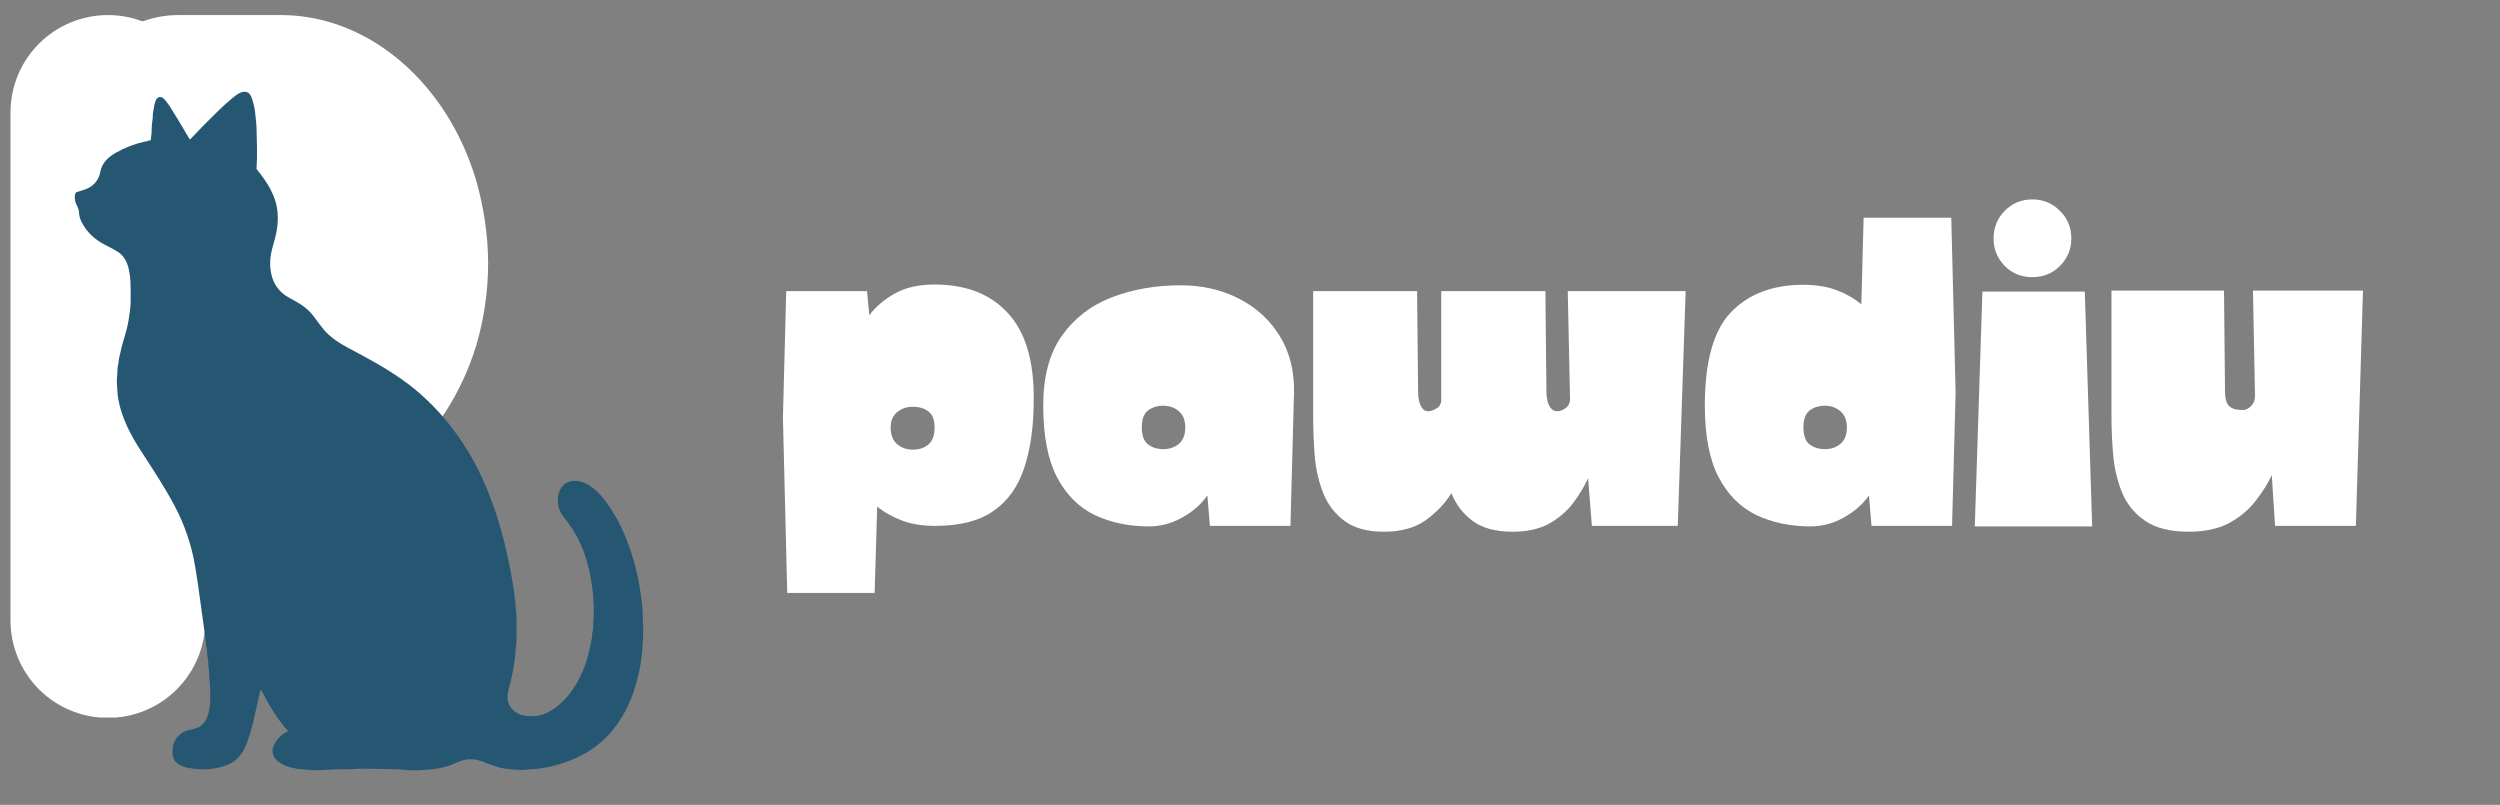 <svg xmlns="http://www.w3.org/2000/svg" xmlns:xlink="http://www.w3.org/1999/xlink" width="205" zoomAndPan="magnify" viewBox="0 0 153.75 49.5" height="66" preserveAspectRatio="xMidYMid meet" version="1.2"><rect x="0" y="0" width="153.75" height="49.5" fill="#808080" stroke="none"/><defs><clipPath id="2911d1e01b"><path d="M 4.551 0.926 L 30.02 0.926 L 30.02 31.469 L 4.551 31.469 Z M 4.551 0.926 "/></clipPath><clipPath id="d637ab6439"><path d="M 29.281 11.09 C 29.727 12.648 30.02 14.43 30.02 16.172 C 30.02 17.914 29.766 19.594 29.32 21.137 C 29.309 21.172 29.309 21.203 29.293 21.238 C 27.508 27.043 22.797 31.32 17.426 31.402 L 10.988 31.402 C 7.434 31.402 4.551 28.52 4.551 24.961 L 4.551 7.359 C 4.551 3.805 7.43 0.926 10.984 0.926 L 17.418 0.926 C 22.824 1.008 27.539 5.219 29.281 11.09 Z M 29.281 11.09 "/></clipPath><clipPath id="935af0a812"><path d="M 0.645 0.926 L 12.629 0.926 L 12.629 44.176 L 0.645 44.176 Z M 0.645 0.926 "/></clipPath><clipPath id="8e4a396435"><path d="M 6.637 0.926 C 8.227 0.926 9.75 1.559 10.871 2.684 C 11.996 3.805 12.629 5.328 12.629 6.918 L 12.629 38.156 C 12.629 39.746 11.996 41.27 10.871 42.395 C 9.75 43.52 8.227 44.148 6.637 44.148 C 5.047 44.148 3.523 43.52 2.398 42.395 C 1.277 41.27 0.645 39.746 0.645 38.156 L 0.645 6.918 C 0.645 5.328 1.277 3.805 2.398 2.684 C 3.523 1.559 5.047 0.926 6.637 0.926 Z M 6.637 0.926 "/></clipPath><clipPath id="b76e028b76"><path d="M 4.551 5.504 L 39.586 5.504 L 39.586 47.543 L 4.551 47.543 Z M 4.551 5.504 "/></clipPath></defs><g id="57bc1289ea"><g clip-rule="nonzero" clip-path="url(#2911d1e01b)"><g clip-rule="nonzero" clip-path="url(#d637ab6439)"><path style=" stroke:none;fill-rule:nonzero;fill:#ffffff;fill-opacity:1;" d="M 30.02 0.926 L 30.02 31.367 L 4.551 31.367 L 4.551 0.926 Z M 30.02 0.926 "/></g></g><g clip-rule="nonzero" clip-path="url(#935af0a812)"><g clip-rule="nonzero" clip-path="url(#8e4a396435)"><path style=" stroke:none;fill-rule:nonzero;fill:#ffffff;fill-opacity:1;" d="M 0.645 0.926 L 12.629 0.926 L 12.629 44.129 L 0.645 44.129 Z M 0.645 0.926 "/></g></g><g clip-rule="nonzero" clip-path="url(#b76e028b76)"><path style=" stroke:none;fill-rule:nonzero;fill:#255773;fill-opacity:1;" d="M 25.801 47.371 L 25.207 47.371 C 24.875 47.332 24.539 47.309 24.199 47.305 C 23.75 47.301 23.414 47.297 23.191 47.285 C 22.691 47.266 22.234 47.266 21.824 47.293 C 21.316 47.324 20.785 47.293 20.27 47.332 C 19.961 47.355 19.66 47.355 19.352 47.371 L 19.324 47.371 C 19.16 47.359 18.996 47.348 18.832 47.328 C 18.637 47.305 18.453 47.316 18.262 47.277 C 18.18 47.258 18.102 47.242 18.023 47.23 C 17.648 47.164 17.324 47.016 17.055 46.789 C 16.348 46.188 17.07 45.258 17.664 44.996 C 17.715 44.973 17.719 44.945 17.68 44.906 C 17.594 44.824 17.516 44.738 17.445 44.648 C 16.984 44.066 16.582 43.438 16.242 42.766 C 16.18 42.645 16.121 42.535 16.062 42.438 C 16.043 42.398 16.027 42.402 16.016 42.445 C 15.871 43.105 15.727 43.746 15.582 44.367 C 15.457 44.887 15.324 45.328 15.184 45.695 C 14.949 46.309 14.605 46.805 13.953 47.055 C 13.215 47.336 12.406 47.391 11.531 47.215 C 11.297 47.168 11.098 47.082 10.926 46.961 C 10.641 46.754 10.594 46.414 10.617 46.074 C 10.633 45.895 10.668 45.738 10.73 45.605 C 10.926 45.203 11.258 44.957 11.727 44.875 C 12.348 44.762 12.637 44.512 12.816 43.879 C 12.844 43.785 12.879 43.727 12.867 43.621 C 12.863 43.602 12.863 43.578 12.871 43.559 C 12.902 43.465 12.918 43.371 12.922 43.277 C 12.941 42.703 12.93 42.23 12.887 41.863 C 12.855 41.609 12.883 41.355 12.832 41.102 C 12.793 40.902 12.828 40.699 12.777 40.504 C 12.75 40.383 12.734 40.262 12.742 40.137 C 12.746 39.984 12.684 39.852 12.68 39.699 C 12.68 39.566 12.664 39.434 12.625 39.293 C 12.613 39.238 12.625 39.184 12.617 39.129 C 12.465 38.051 12.316 36.969 12.168 35.891 C 12.121 35.57 12.066 35.211 12 34.824 C 11.777 33.508 11.355 32.266 10.734 31.102 C 10.125 29.953 9.395 28.852 8.691 27.766 C 8.043 26.773 7.484 25.715 7.277 24.559 C 7.246 24.402 7.23 24.242 7.223 24.086 C 7.215 23.938 7.203 23.781 7.191 23.613 C 7.168 23.32 7.227 23.035 7.223 22.746 C 7.223 22.645 7.234 22.547 7.262 22.453 C 7.297 22.324 7.289 22.195 7.316 22.062 C 7.414 21.586 7.539 21.094 7.695 20.594 C 7.812 20.207 7.902 19.801 7.953 19.391 C 7.969 19.273 7.984 19.164 8 19.051 C 8.016 18.941 8.027 18.828 8.031 18.719 C 8.043 18.207 8.039 17.734 8.023 17.309 C 8.016 17.121 7.984 16.891 7.934 16.621 C 7.848 16.172 7.645 15.742 7.27 15.504 C 7.051 15.363 6.793 15.223 6.5 15.078 C 5.812 14.738 5.312 14.254 5.004 13.625 C 4.91 13.43 4.859 13.223 4.852 13 C 4.844 12.809 4.711 12.641 4.652 12.461 C 4.59 12.277 4.582 12.098 4.625 11.922 C 4.641 11.863 4.676 11.828 4.73 11.809 C 4.875 11.762 5.012 11.719 5.145 11.68 C 5.691 11.516 6.066 11.125 6.168 10.574 C 6.27 10.023 6.645 9.668 7.121 9.395 C 7.668 9.086 8.258 8.855 8.895 8.707 C 8.926 8.699 8.957 8.695 8.992 8.699 C 9.012 8.699 9.031 8.695 9.051 8.684 C 9.109 8.648 9.168 8.633 9.227 8.641 C 9.25 8.641 9.266 8.633 9.27 8.609 C 9.316 8.34 9.336 8.086 9.332 7.844 C 9.328 7.586 9.402 7.352 9.398 7.098 C 9.395 6.941 9.441 6.801 9.461 6.645 C 9.473 6.512 9.508 6.367 9.562 6.215 C 9.68 5.898 9.953 5.891 10.145 6.148 C 10.238 6.27 10.344 6.387 10.426 6.516 C 10.836 7.164 11.242 7.836 11.645 8.535 C 11.668 8.574 11.695 8.578 11.723 8.543 C 12.223 8.008 12.762 7.461 13.336 6.902 C 13.699 6.543 14.066 6.215 14.434 5.918 C 14.676 5.723 15.07 5.5 15.332 5.762 C 15.406 5.832 15.477 5.984 15.543 6.211 C 15.625 6.48 15.68 6.758 15.703 7.035 C 15.715 7.188 15.727 7.328 15.746 7.457 C 15.766 7.602 15.773 7.738 15.777 7.867 C 15.793 8.703 15.836 9.492 15.777 10.359 C 15.777 10.383 15.781 10.402 15.797 10.418 C 16.465 11.25 16.984 12.051 17.07 13.074 C 17.129 13.801 17 14.406 16.793 15.098 C 16.629 15.637 16.578 16.145 16.645 16.625 C 16.746 17.398 17.133 17.965 17.797 18.32 C 18.02 18.438 18.23 18.559 18.438 18.684 C 18.801 18.91 19.102 19.184 19.336 19.512 C 19.527 19.781 19.715 20.027 19.902 20.258 C 20.285 20.73 20.895 21.121 21.434 21.406 C 22.676 22.066 23.656 22.59 24.715 23.332 C 26.875 24.848 28.578 27.035 29.68 29.453 C 30.609 31.492 31.168 33.668 31.547 35.926 C 31.562 36.027 31.578 36.133 31.586 36.238 C 31.598 36.371 31.645 36.488 31.641 36.621 C 31.637 36.805 31.707 36.965 31.703 37.141 C 31.699 37.422 31.766 37.691 31.766 37.973 C 31.77 38.43 31.77 38.895 31.766 39.367 C 31.766 39.492 31.754 39.621 31.73 39.754 C 31.699 39.941 31.711 40.121 31.691 40.309 C 31.605 41.012 31.465 41.727 31.27 42.457 C 31.148 42.902 31.211 43.266 31.453 43.555 C 31.66 43.797 31.914 43.945 32.219 44.004 C 32.824 44.117 33.383 44.016 33.902 43.695 C 35.168 42.914 35.926 41.406 36.246 39.996 C 36.293 39.781 36.34 39.559 36.383 39.332 C 36.402 39.234 36.414 39.137 36.414 39.043 C 36.418 38.906 36.473 38.793 36.477 38.66 C 36.48 38.477 36.469 38.297 36.496 38.109 C 36.559 37.621 36.492 37.156 36.477 36.668 C 36.473 36.555 36.465 36.438 36.445 36.324 C 36.43 36.211 36.414 36.09 36.398 35.969 C 36.332 35.496 36.23 35.016 36.094 34.523 C 35.828 33.582 35.406 32.746 34.828 32.008 C 34.609 31.73 34.473 31.52 34.418 31.375 C 34.168 30.75 34.312 29.809 35.059 29.605 C 35.293 29.543 35.633 29.566 35.875 29.668 C 36.449 29.906 36.902 30.355 37.277 30.871 C 37.758 31.527 38.164 32.266 38.492 33.078 C 38.922 34.152 39.223 35.258 39.383 36.402 C 39.418 36.633 39.449 36.855 39.477 37.074 C 39.5 37.27 39.516 37.488 39.523 37.723 C 39.531 37.949 39.539 38.172 39.551 38.398 C 39.574 38.879 39.543 39.379 39.508 39.902 C 39.461 40.539 39.352 41.191 39.176 41.855 C 38.922 42.809 38.559 43.641 38.086 44.352 C 37.555 45.148 36.941 45.754 36.129 46.246 C 35.289 46.758 34.32 47.094 33.23 47.258 C 32.996 47.289 32.801 47.309 32.645 47.309 C 32.395 47.309 32.133 47.375 31.887 47.348 C 31.621 47.32 31.352 47.316 31.09 47.277 C 30.547 47.195 30.133 47.012 29.656 46.832 C 29.129 46.629 28.605 46.652 28.094 46.898 C 27.633 47.117 27.137 47.254 26.609 47.305 C 26.34 47.328 26.07 47.352 25.801 47.371 Z M 25.801 47.371 "/></g><g style="fill:#ffffff;fill-opacity:1;"><g transform="translate(47.556, 32.373)"><path style="stroke:none" d="M 0.859 4.094 L 0.594 -6.688 L 0.797 -14.469 L 5.766 -14.469 L 5.906 -12.984 C 6.301 -13.516 6.828 -13.961 7.484 -14.328 C 8.141 -14.691 8.953 -14.875 9.922 -14.875 C 11.859 -14.875 13.363 -14.285 14.438 -13.109 C 15.52 -11.93 16.047 -10.145 16.016 -7.75 C 16.016 -6.145 15.82 -4.766 15.438 -3.609 C 15.062 -2.453 14.43 -1.566 13.547 -0.953 C 12.672 -0.336 11.473 -0.031 9.953 -0.031 C 9.18 -0.031 8.504 -0.141 7.922 -0.359 C 7.336 -0.578 6.828 -0.863 6.391 -1.219 L 6.234 4.094 Z M 7.219 -6.094 C 7.219 -5.633 7.348 -5.289 7.609 -5.062 C 7.879 -4.832 8.203 -4.719 8.578 -4.719 C 8.961 -4.719 9.281 -4.82 9.531 -5.031 C 9.789 -5.238 9.922 -5.594 9.922 -6.094 C 9.922 -6.562 9.789 -6.891 9.531 -7.078 C 9.281 -7.266 8.961 -7.359 8.578 -7.359 C 8.203 -7.359 7.879 -7.242 7.609 -7.016 C 7.348 -6.797 7.219 -6.488 7.219 -6.094 Z M 7.219 -6.094 "/></g></g><g style="fill:#ffffff;fill-opacity:1;"><g transform="translate(63.565, 32.373)"><path style="stroke:none" d="M 7.094 0 C 5.852 0 4.738 -0.234 3.75 -0.703 C 2.77 -1.18 2 -1.957 1.438 -3.031 C 0.875 -4.113 0.594 -5.578 0.594 -7.422 C 0.594 -9.223 0.977 -10.66 1.75 -11.734 C 2.52 -12.816 3.547 -13.602 4.828 -14.094 C 6.117 -14.582 7.52 -14.828 9.031 -14.828 C 10.375 -14.828 11.578 -14.551 12.641 -14 C 13.703 -13.457 14.535 -12.691 15.141 -11.703 C 15.754 -10.711 16.047 -9.547 16.016 -8.203 L 15.797 -0.031 L 10.844 -0.031 L 10.688 -1.906 C 10.312 -1.363 9.797 -0.91 9.141 -0.547 C 8.492 -0.18 7.812 0 7.094 0 Z M 6.656 -6.094 C 6.656 -5.594 6.781 -5.242 7.031 -5.047 C 7.289 -4.848 7.609 -4.75 7.984 -4.75 C 8.359 -4.75 8.676 -4.859 8.938 -5.078 C 9.195 -5.297 9.328 -5.633 9.328 -6.094 C 9.328 -6.531 9.195 -6.859 8.938 -7.078 C 8.676 -7.305 8.359 -7.422 7.984 -7.422 C 7.609 -7.422 7.289 -7.32 7.031 -7.125 C 6.781 -6.926 6.656 -6.582 6.656 -6.094 Z M 6.656 -6.094 "/></g></g><g style="fill:#ffffff;fill-opacity:1;"><g transform="translate(80.167, 32.373)"><path style="stroke:none" d="M 4.953 0.328 C 3.93 0.328 3.125 0.109 2.531 -0.328 C 1.938 -0.766 1.5 -1.332 1.219 -2.031 C 0.938 -2.738 0.758 -3.504 0.688 -4.328 C 0.625 -5.16 0.594 -5.973 0.594 -6.766 L 0.594 -14.469 L 6.984 -14.469 L 7.047 -8.25 C 7.047 -7.852 7.125 -7.535 7.281 -7.297 C 7.438 -7.066 7.672 -7.02 7.984 -7.156 C 8.086 -7.195 8.18 -7.25 8.266 -7.312 C 8.359 -7.383 8.426 -7.508 8.469 -7.688 L 8.469 -14.469 L 14.875 -14.469 L 14.938 -8.25 C 14.938 -7.852 15.02 -7.535 15.188 -7.297 C 15.363 -7.066 15.609 -7.02 15.922 -7.156 C 16.016 -7.195 16.109 -7.258 16.203 -7.344 C 16.305 -7.438 16.367 -7.582 16.391 -7.781 L 16.25 -14.469 L 23.5 -14.469 L 23.016 -0.031 L 17.734 -0.031 L 17.5 -2.969 C 17.281 -2.477 16.977 -1.973 16.594 -1.453 C 16.207 -0.941 15.711 -0.516 15.109 -0.172 C 14.504 0.16 13.754 0.328 12.859 0.328 C 11.805 0.328 10.984 0.102 10.391 -0.344 C 9.797 -0.789 9.363 -1.359 9.094 -2.047 C 8.719 -1.43 8.195 -0.879 7.531 -0.391 C 6.863 0.086 6.004 0.328 4.953 0.328 Z M 4.953 0.328 "/></g></g><g style="fill:#ffffff;fill-opacity:1;"><g transform="translate(104.254, 32.373)"><path style="stroke:none" d="M 7.094 0 C 5.852 0 4.738 -0.234 3.75 -0.703 C 2.77 -1.18 2 -1.957 1.438 -3.031 C 0.875 -4.113 0.594 -5.578 0.594 -7.422 C 0.594 -10.141 1.129 -12.055 2.203 -13.172 C 3.285 -14.297 4.77 -14.859 6.656 -14.859 C 7.426 -14.859 8.102 -14.75 8.688 -14.531 C 9.27 -14.312 9.781 -14.02 10.219 -13.656 L 10.359 -18.984 L 15.75 -18.984 L 16.016 -8.203 L 15.797 -0.031 L 10.844 -0.031 L 10.688 -1.906 C 10.312 -1.363 9.797 -0.91 9.141 -0.547 C 8.492 -0.18 7.812 0 7.094 0 Z M 6.656 -6.094 C 6.656 -5.594 6.781 -5.242 7.031 -5.047 C 7.289 -4.848 7.609 -4.75 7.984 -4.75 C 8.359 -4.75 8.676 -4.859 8.938 -5.078 C 9.195 -5.297 9.328 -5.633 9.328 -6.094 C 9.328 -6.531 9.195 -6.859 8.938 -7.078 C 8.676 -7.305 8.359 -7.422 7.984 -7.422 C 7.609 -7.422 7.289 -7.32 7.031 -7.125 C 6.781 -6.926 6.656 -6.582 6.656 -6.094 Z M 6.656 -6.094 "/></g></g><g style="fill:#ffffff;fill-opacity:1;"><g transform="translate(120.856, 32.373)"><path style="stroke:none" d="M 0.594 0 L 1.062 -14.438 L 7.359 -14.438 L 7.812 0 Z M 1.75 -17.703 C 1.75 -18.379 1.977 -18.945 2.438 -19.406 C 2.895 -19.875 3.457 -20.109 4.125 -20.109 C 4.801 -20.109 5.367 -19.875 5.828 -19.406 C 6.297 -18.945 6.531 -18.379 6.531 -17.703 C 6.531 -17.047 6.297 -16.484 5.828 -16.016 C 5.367 -15.555 4.801 -15.328 4.125 -15.328 C 3.457 -15.328 2.895 -15.555 2.438 -16.016 C 1.977 -16.484 1.75 -17.047 1.75 -17.703 Z M 1.75 -17.703 "/></g></g><g style="fill:#ffffff;fill-opacity:1;"><g transform="translate(129.261, 32.373)"><path style="stroke:none" d="M 5.344 0.328 C 4.219 0.328 3.332 0.109 2.688 -0.328 C 2.039 -0.766 1.566 -1.332 1.266 -2.031 C 0.973 -2.738 0.785 -3.508 0.703 -4.344 C 0.629 -5.188 0.594 -6.016 0.594 -6.828 L 0.594 -14.5 L 7.516 -14.5 L 7.578 -8.25 C 7.578 -7.875 7.656 -7.598 7.812 -7.422 C 7.969 -7.242 8.254 -7.156 8.672 -7.156 C 8.848 -7.156 9.016 -7.234 9.172 -7.391 C 9.336 -7.555 9.422 -7.766 9.422 -8.016 L 9.297 -14.5 L 16.062 -14.5 L 15.625 -0.031 L 10.656 -0.031 L 10.453 -3.156 C 10.211 -2.633 9.879 -2.102 9.453 -1.562 C 9.035 -1.02 8.492 -0.566 7.828 -0.203 C 7.16 0.148 6.332 0.328 5.344 0.328 Z M 5.344 0.328 "/></g></g></g></svg>